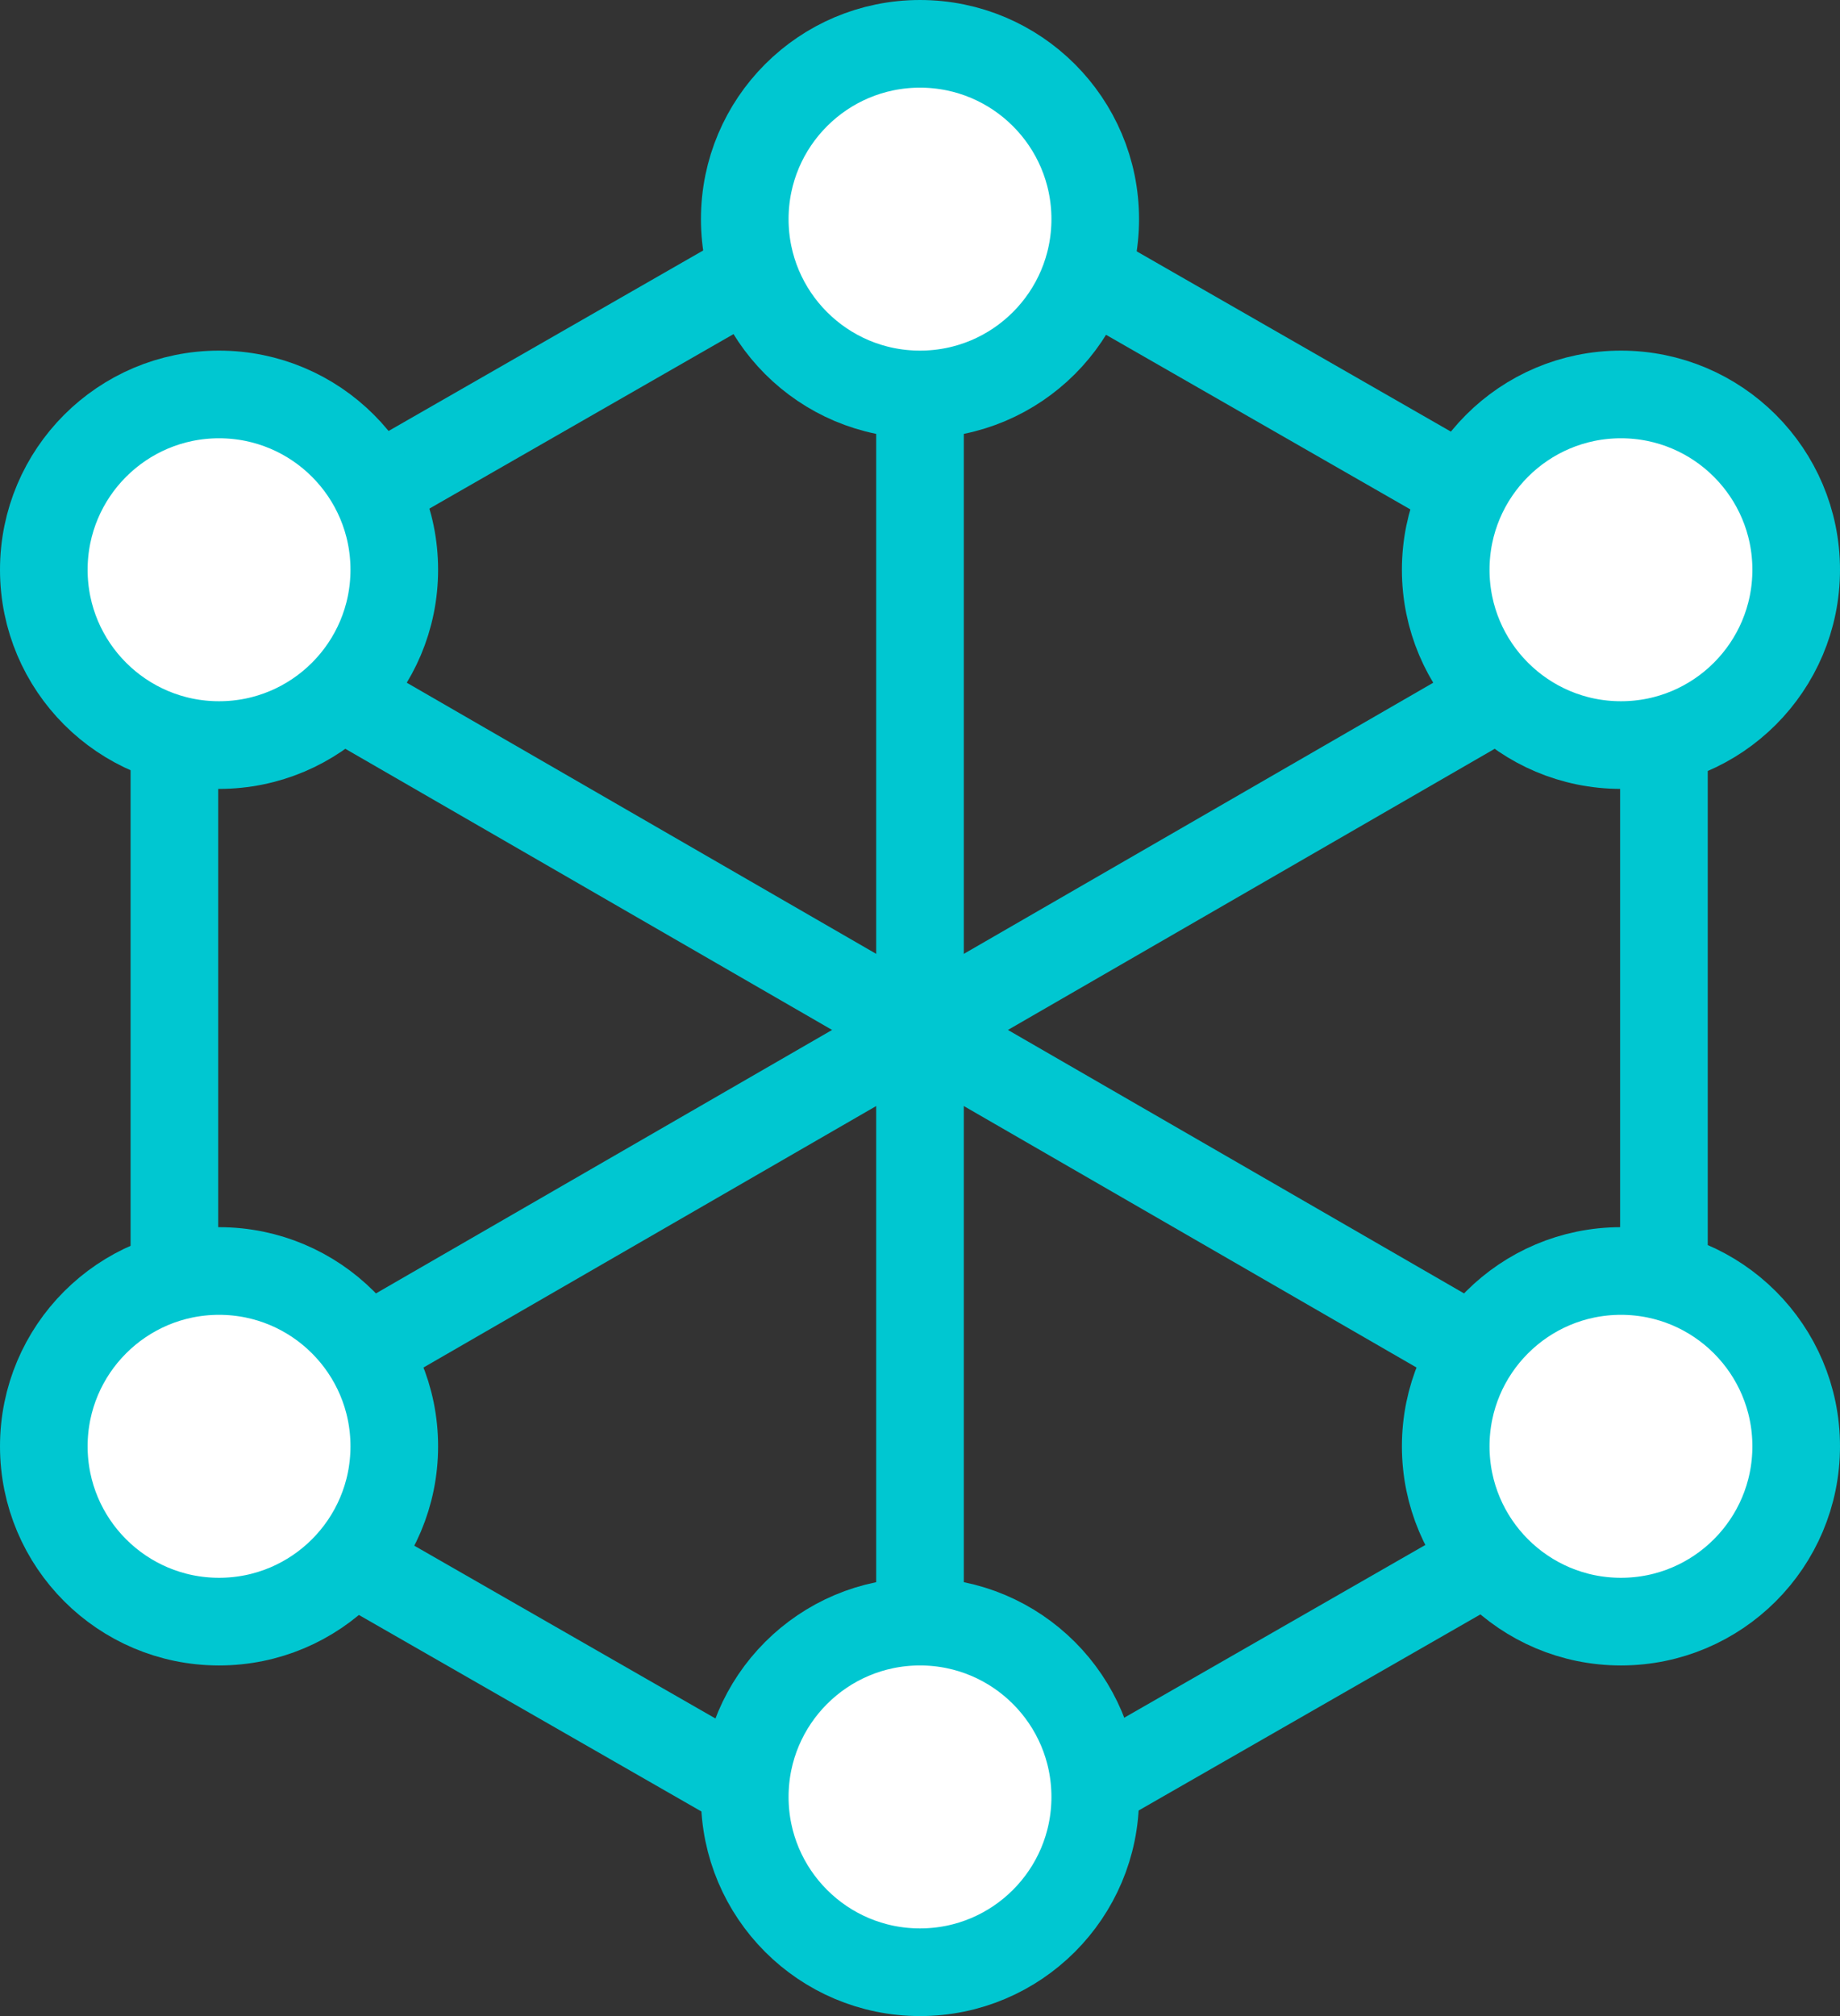 <?xml version="1.0" encoding="UTF-8"?>
<svg xmlns="http://www.w3.org/2000/svg" id="icon" width="42" height="46" viewBox="0 0 42 46">
  <rect x="0" y="0" width="42" height="46" fill="#333333" stroke="none"/>
  <defs>
    <style>
      .cls-1 {
        fill: none;
      }

      .cls-1, .cls-4 {
        stroke: #00c7d1;
        stroke-width: 2px;
      }

      .cls-1, .cls-3 {
        fill-rule: evenodd;
      }

      .cls-2, .cls-3 {
        fill: #00c7d1;
      }

      .cls-4 {
        fill: #fff;
      }
    </style>
  </defs>
  <path id="多边形_1" data-name="多边形 1" class="cls-1" d="M431.981,1220.03l-17-9.75v-19.49l17-9.75,17,9.75v19.49Z" transform="translate(-411 -1177)"></path>
  <rect id="矩形_834" data-name="矩形 834" class="cls-2" x="20" y="9" width="2" height="28"></rect>
  <path id="矩形_834_拷贝_3" data-name="矩形 834 拷贝 3" class="cls-3" d="M444.923,1191.88l1,1.74-26.846,15.5-1-1.74Z" transform="translate(-411 -1177)"></path>
  <path id="矩形_834_拷贝_4" data-name="矩形 834 拷贝 4" class="cls-3" d="M445.923,1207.38l-1,1.74-26.846-15.5,1-1.74Z" transform="translate(-411 -1177)"></path>
  <circle id="椭圆_585" data-name="椭圆 585" class="cls-4" cx="5" cy="33" r="4"></circle>
  <circle id="椭圆_585_拷贝_3" data-name="椭圆 585 拷贝 3" class="cls-4" cx="5" cy="13" r="4"></circle>
  <circle id="椭圆_585_拷贝_5" data-name="椭圆 585 拷贝 5" class="cls-4" cx="21" cy="5" r="4"></circle>
  <circle id="椭圆_585_拷贝_6" data-name="椭圆 585 拷贝 6" class="cls-4" cx="21" cy="41" r="4"></circle>
  <circle id="椭圆_585_拷贝_4" data-name="椭圆 585 拷贝 4" class="cls-4" cx="37" cy="33" r="4"></circle>
  <circle id="椭圆_585_拷贝_4-2" data-name="椭圆 585 拷贝 4" class="cls-4" cx="37" cy="13" r="4"></circle>
</svg>
